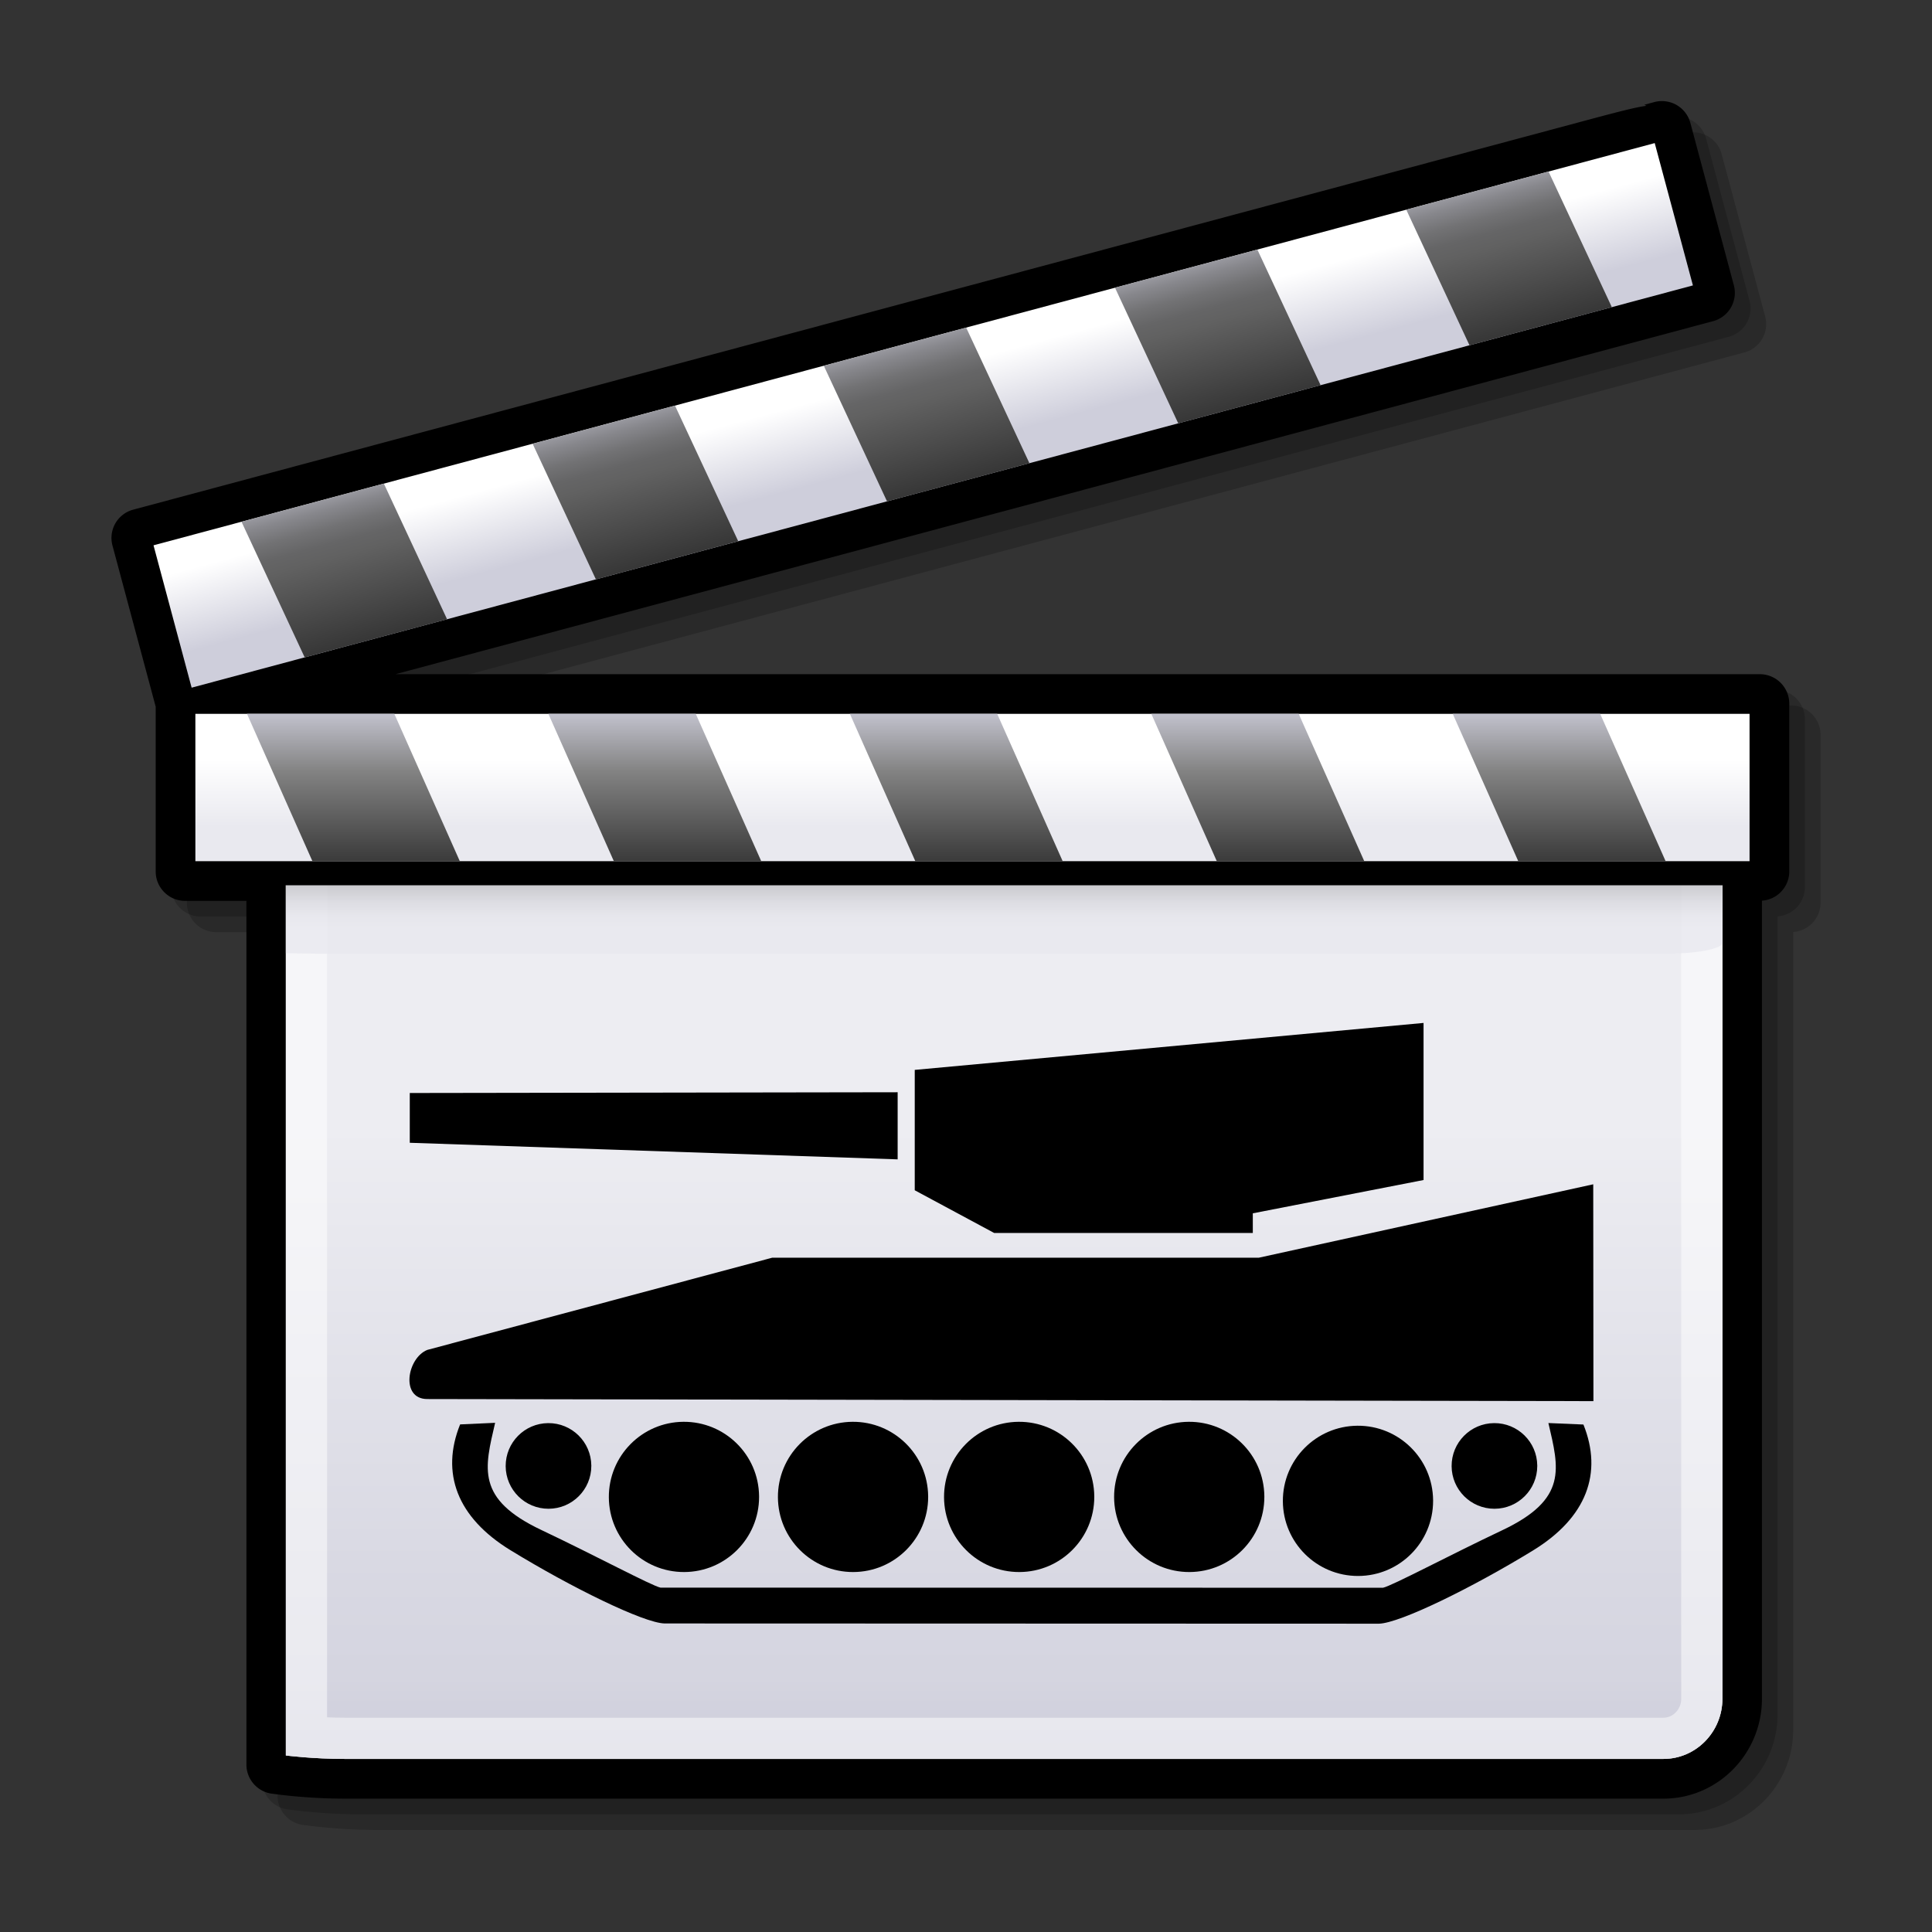 <svg xmlns="http://www.w3.org/2000/svg" version="1.0" width="64" height="64" viewBox="0 0 48 48" xml:space="preserve"><rect x="0" y="0" width="48" height="48" fill="#333333" stroke="none"/><path d="M44.5 17.527H10.604l32.735-8.771a.723.723 0 0 0 .443-.341.725.725 0 0 0 .072-.554l-1.08-4.032a.731.731 0 0 0-.895-.516l-.246.067.051.027c-.27.034-.743.159-1.664.406L4.088 13.439a.727.727 0 0 0-.517.894l1.073 4.002v4.095a.73.73 0 0 0 .729.729h1.524v21.457c0 .366.273.678.636.725l.22.027c.238.029.863.096 1.593.096h32.758c1.35 0 2.447-1.114 2.447-2.484V23.155a.73.73 0 0 0 .68-.724v-4.174a.732.732 0 0 0-.731-.73z" style="opacity:.2"/><path d="M44.112 17.139H10.215L42.95 8.367a.729.729 0 0 0 .516-.895l-1.08-4.032a.734.734 0 0 0-.895-.516l-.248.066.052.026c-.271.035-.743.159-1.664.406L3.699 13.051a.727.727 0 0 0-.516.894l1.073 4.003v4.093c0 .403.328.73.73.73H6.51v21.457c0 .366.273.677.636.725l.219.027c.238.029.863.096 1.593.096h32.757c1.351 0 2.448-1.115 2.448-2.484V22.767a.73.73 0 0 0 .679-.725v-4.173a.73.73 0 0 0-.73-.73z" style="opacity:.2"/><path d="M43.723 16.75H9.826l32.735-8.771a.727.727 0 0 0 .515-.895l-1.08-4.032a.732.732 0 0 0-.895-.516l-.248.067.052.026c-.271.034-.743.159-1.664.406l-35.93 9.627a.727.727 0 0 0-.516.894l1.073 4.002v4.094c0 .402.328.73.73.73h1.524V43.84c0 .366.273.677.636.724l.22.028c.238.029.863.095 1.592.095h32.757c1.351 0 2.448-1.114 2.448-2.484V22.377a.729.729 0 0 0 .679-.725v-4.173a.732.732 0 0 0-.731-.729z"/><path d="M8.569 18.637c-1.135 0-2.059.94-2.059 2.095V43.84c0 .172.127.316.297.339l.219.028c.243.029.84.091 1.542.091h32.757c1.136 0 2.06-.94 2.06-2.096v-21.47c0-1.155-.924-2.095-2.06-2.095H8.569z"/><path d="M7.102 43.614s.657.086 1.467.086h32.757c.81 0 1.467-.671 1.467-1.498v-21.47c0-.828-.657-1.499-1.467-1.499H8.569c-.81 0-1.467.671-1.467 1.499v22.882z" style="fill:#fff"/><linearGradient x1="24.948" y1="49.257" x2="24.948" y2="21.948" id="a" gradientUnits="userSpaceOnUse"><stop style="stop-color:white;stop-opacity:1" offset=".006"/><stop style="stop-color:#f8f8fa;stop-opacity:1" offset=".045"/><stop style="stop-color:#e4e4ec;stop-opacity:1" offset=".103"/><stop style="stop-color:#c4c4d4;stop-opacity:1" offset=".171"/><stop style="stop-color:#bdbdcf;stop-opacity:1" offset=".185"/><stop style="stop-color:#bebed0;stop-opacity:1" offset=".19"/><stop style="stop-color:#cacad8;stop-opacity:1" offset=".275"/><stop style="stop-color:#cecedb;stop-opacity:1" offset=".359"/><stop style="stop-color:#e9e9ef;stop-opacity:1" offset=".786"/></linearGradient><path d="M7.102 43.614s.657.086 1.467.086h32.757c.81 0 1.467-.671 1.467-1.498v-21.47c0-.828-.657-1.499-1.467-1.499H8.569c-.81 0-1.467.671-1.467 1.499v22.882z" style="opacity:.8;fill:url(#a)"/><path d="M41.326 19.233H8.569c-.81 0-1.467.671-1.467 1.499v22.882s.657.086 1.467.086h32.757c.81 0 1.467-.671 1.467-1.498v-21.47c0-.828-.657-1.499-1.467-1.499zm.444 22.969c0 .262-.199.474-.443.474H8.569c-.157 0-.303-.004-.443-.01V20.732c0-.261.199-.475.443-.475h32.757c.244 0 .443.213.443.475v21.47h.001z" style="opacity:.5;fill:#fff"/><linearGradient x1="24.947" y1="21.048" x2="24.947" y2="23.1" id="b" gradientUnits="userSpaceOnUse"><stop style="stop-color:#616161;stop-opacity:1" offset="0"/><stop style="stop-color:#88888a;stop-opacity:1" offset=".157"/><stop style="stop-color:#ababae;stop-opacity:1" offset=".326"/><stop style="stop-color:#c6c6ca;stop-opacity:1" offset=".496"/><stop style="stop-color:#d9d9df;stop-opacity:1" offset=".666"/><stop style="stop-color:#e5e5eb;stop-opacity:1" offset=".834"/><stop style="stop-color:#e9e9ef;stop-opacity:1" offset="1"/></linearGradient><path d="M7.102 23.682s.657.016 1.467.016h32.757c.81 0 1.467-.123 1.467-.274v-3.917c0-.15-.657-.273-1.467-.273H8.569c-.81 0-1.467.123-1.467.273v4.175z" style="opacity:.8;fill:url(#b)"/><path d="M43.467 17.139H4.597a.341.341 0 0 0-.341.341v4.173c0 .188.153.341.341.341h39.125a.342.342 0 0 0 .342-.341V17.48a.341.341 0 0 0-.342-.341h-.255z"/><linearGradient x1="24.16" y1="18.868" x2="24.16" y2="20.534" id="c" gradientUnits="userSpaceOnUse"><stop style="stop-color:white;stop-opacity:1" offset="0"/><stop style="stop-color:#e9e9ef;stop-opacity:1" offset="1"/></linearGradient><path style="fill:url(#c)" d="M4.854 17.735h38.613v3.661H4.854z"/><linearGradient x1="311.223" y1="17.458" x2="311.223" y2="23.226" id="d" gradientUnits="userSpaceOnUse" gradientTransform="matrix(1 0 .268 1 -292.705 0)"><stop style="stop-color:#cecedb;stop-opacity:1" offset="0"/><stop style="stop-color:#828282;stop-opacity:1" offset=".298"/><stop style="stop-color:black;stop-opacity:1" offset="1"/></linearGradient><path d="M7.762 21.396h3.662l-1.627-3.661H6.136l1.626 3.661m17.013-3.661h-3.66l1.626 3.661h3.661l-1.627-3.661m-7.489 0h-3.662l1.627 3.661h3.662l-1.627-3.661m22.47 0h-3.663l1.628 3.661h3.661l-1.626-3.661m-7.49 0h-3.662l1.627 3.661h3.664l-1.629-3.661z" style="fill:url(#d)"/><path d="m41.203 2.911-.248.067h.001L3.411 13.038a.343.343 0 0 0-.242.417l1.081 4.033c.049.182.236.29.418.241L42.461 7.603a.34.34 0 0 0 .24-.418l-1.079-4.032a.346.346 0 0 0-.159-.208.347.347 0 0 0-.26-.034z"/><linearGradient x1="22.669" y1="9.319" x2="23.184" y2="11.242" id="e" gradientUnits="userSpaceOnUse"><stop style="stop-color:white;stop-opacity:1" offset="0"/><stop style="stop-color:#cecedb;stop-opacity:1" offset="1"/></linearGradient><path style="fill:url(#e)" d="M4.761 17.085 42.06 7.091l-.949-3.536-37.297 9.993.947 3.537z"/><linearGradient x1="22.367" y1="7.85" x2="24.235" y2="14.824" id="f" gradientUnits="userSpaceOnUse"><stop style="stop-color:#cecedb;stop-opacity:1" offset="0"/><stop style="stop-color:#cbcbd7;stop-opacity:1" offset=".005"/><stop style="stop-color:#a5a5ad;stop-opacity:1" offset=".07"/><stop style="stop-color:#87878c;stop-opacity:1" offset=".134"/><stop style="stop-color:#727274;stop-opacity:1" offset=".194"/><stop style="stop-color:#656566;stop-opacity:1" offset=".25"/><stop style="stop-color:#616161;stop-opacity:1" offset=".298"/><stop style="stop-color:black;stop-opacity:1" offset="1"/></linearGradient><path d="m7.57 16.333 3.538-.947-1.571-3.371L6 12.963l1.57 3.37m16.434-8.194-3.537.948 1.571 3.37 3.538-.948-1.572-3.37m-7.234 1.938-3.537.948 1.572 3.37 3.536-.949-1.571-3.369m21.703-5.815-3.535.947 1.571 3.37 3.537-.947-1.573-3.37m-7.234 1.939-3.538.946 1.572 3.371 3.537-.948-1.571-3.369z" style="fill:url(#f)"/><path style="fill:none" d="M0 48V0h48v48"/><path d="M290.611 594.796H219.99l-21.676-11.654v-32.864l138.913-12.819v42.886l-46.615 9.09v5.36z" style="color:#000;fill:#000;fill-opacity:1;fill-rule:nonzero;stroke:none;stroke-width:1;stroke-linecap:round;stroke-linejoin:miter;marker:none;marker-start:none;marker-mid:none;marker-end:none;stroke-miterlimit:4;stroke-dasharray:none;stroke-dashoffset:0;stroke-opacity:1;visibility:visible;display:inline;overflow:visible" transform="matrix(.091 0 0 .091 4.68 -23.494)"/><path d="m65.227 640.142 318.381.57-.053-59.202-91.312 20.045H159.39l-94.163 25.172c-5.547 2.243-7.385 13.415 0 13.415z" style="color:#000;fill:#000;fill-opacity:1;fill-rule:nonzero;stroke:none;stroke-width:1;stroke-linecap:round;stroke-linejoin:miter;marker:none;marker-start:none;marker-mid:none;marker-end:none;stroke-miterlimit:4;stroke-dasharray:none;stroke-dashoffset:0;stroke-opacity:1;visibility:visible;display:inline;overflow:visible" transform="matrix(.091 0 0 .091 4.68 -23.494)"/><path d="M155.815 666.863c0 11.307-9.151 20.481-20.458 20.51-11.307.028-20.504-9.1-20.561-20.407-.057-11.307 9.048-20.527 20.355-20.612 11.307-.085 20.55 8.996 20.663 20.303M201.977 666.863c0 11.307-9.15 20.481-20.458 20.51-11.307.028-20.504-9.1-20.56-20.407-.057-11.307 9.047-20.527 20.354-20.612 11.307-.085 20.55 8.996 20.663 20.303M247.33 666.863c0 11.307-9.15 20.481-20.458 20.51-11.307.028-20.504-9.1-20.56-20.407-.057-11.307 9.047-20.527 20.354-20.612 11.307-.085 20.55 8.996 20.663 20.303M293.763 666.863c0 11.307-9.15 20.481-20.458 20.51-11.307.028-20.504-9.1-20.56-20.407-.057-11.307 9.047-20.527 20.354-20.612 11.307-.085 20.55 8.996 20.663 20.303" style="fill:#000;fill-opacity:1;fill-rule:evenodd;stroke:none;stroke-width:1px;stroke-linecap:butt;stroke-linejoin:miter;stroke-opacity:1" transform="matrix(.091 0 0 .091 4.68 -23.494)"/><path d="m83.753 646.63-9.563.437c-5.326 13.248-.89 25.37 13.75 34.343 16.498 10.112 36.321 19.85 42.063 20l195.062.063c5.742-.15 25.565-9.888 42.063-20 14.64-8.973 19.075-21.127 13.75-34.375l-9.563-.406c2.878 12.395 5.361 20.761-12.562 29.25-14.67 6.947-30.177 15.218-32.594 15.718l-197.25-.03c-2.417-.501-17.893-8.803-32.563-15.75-17.923-8.49-15.471-16.855-12.593-29.25zm-23.304-90.044v13.588l133.198 4.529V556.38l-133.198.206z" style="color:#000;fill:#000;fill-opacity:1;fill-rule:nonzero;stroke:none;stroke-width:1;stroke-linecap:round;stroke-linejoin:miter;marker:none;marker-start:none;marker-mid:none;marker-end:none;stroke-miterlimit:4;stroke-dasharray:none;stroke-dashoffset:0;stroke-opacity:1;visibility:visible;display:inline;overflow:visible" transform="matrix(.091 0 0 .091 4.68 -23.494)"/><path d="M339.836 667.936c0 11.307-9.15 20.48-20.458 20.51-11.307.027-20.504-9.1-20.56-20.407-.058-11.307 9.047-20.527 20.354-20.613 11.307-.085 20.55 8.997 20.663 20.304M368.272 658.404c0 6.446-5.216 11.675-11.662 11.691-6.445.016-11.688-5.187-11.72-11.632-.032-6.445 5.158-11.7 11.603-11.75 6.445-.048 11.714 5.129 11.778 11.574M110.011 658.404c0 6.446-5.216 11.675-11.661 11.691-6.446.016-11.688-5.187-11.72-11.632-.033-6.445 5.157-11.7 11.602-11.75 6.445-.048 11.714 5.129 11.779 11.574" style="fill:#000;fill-opacity:1;fill-rule:evenodd;stroke:none;stroke-width:1px;stroke-linecap:butt;stroke-linejoin:miter;stroke-opacity:1" transform="matrix(.091 0 0 .091 4.68 -23.494)"/></svg>